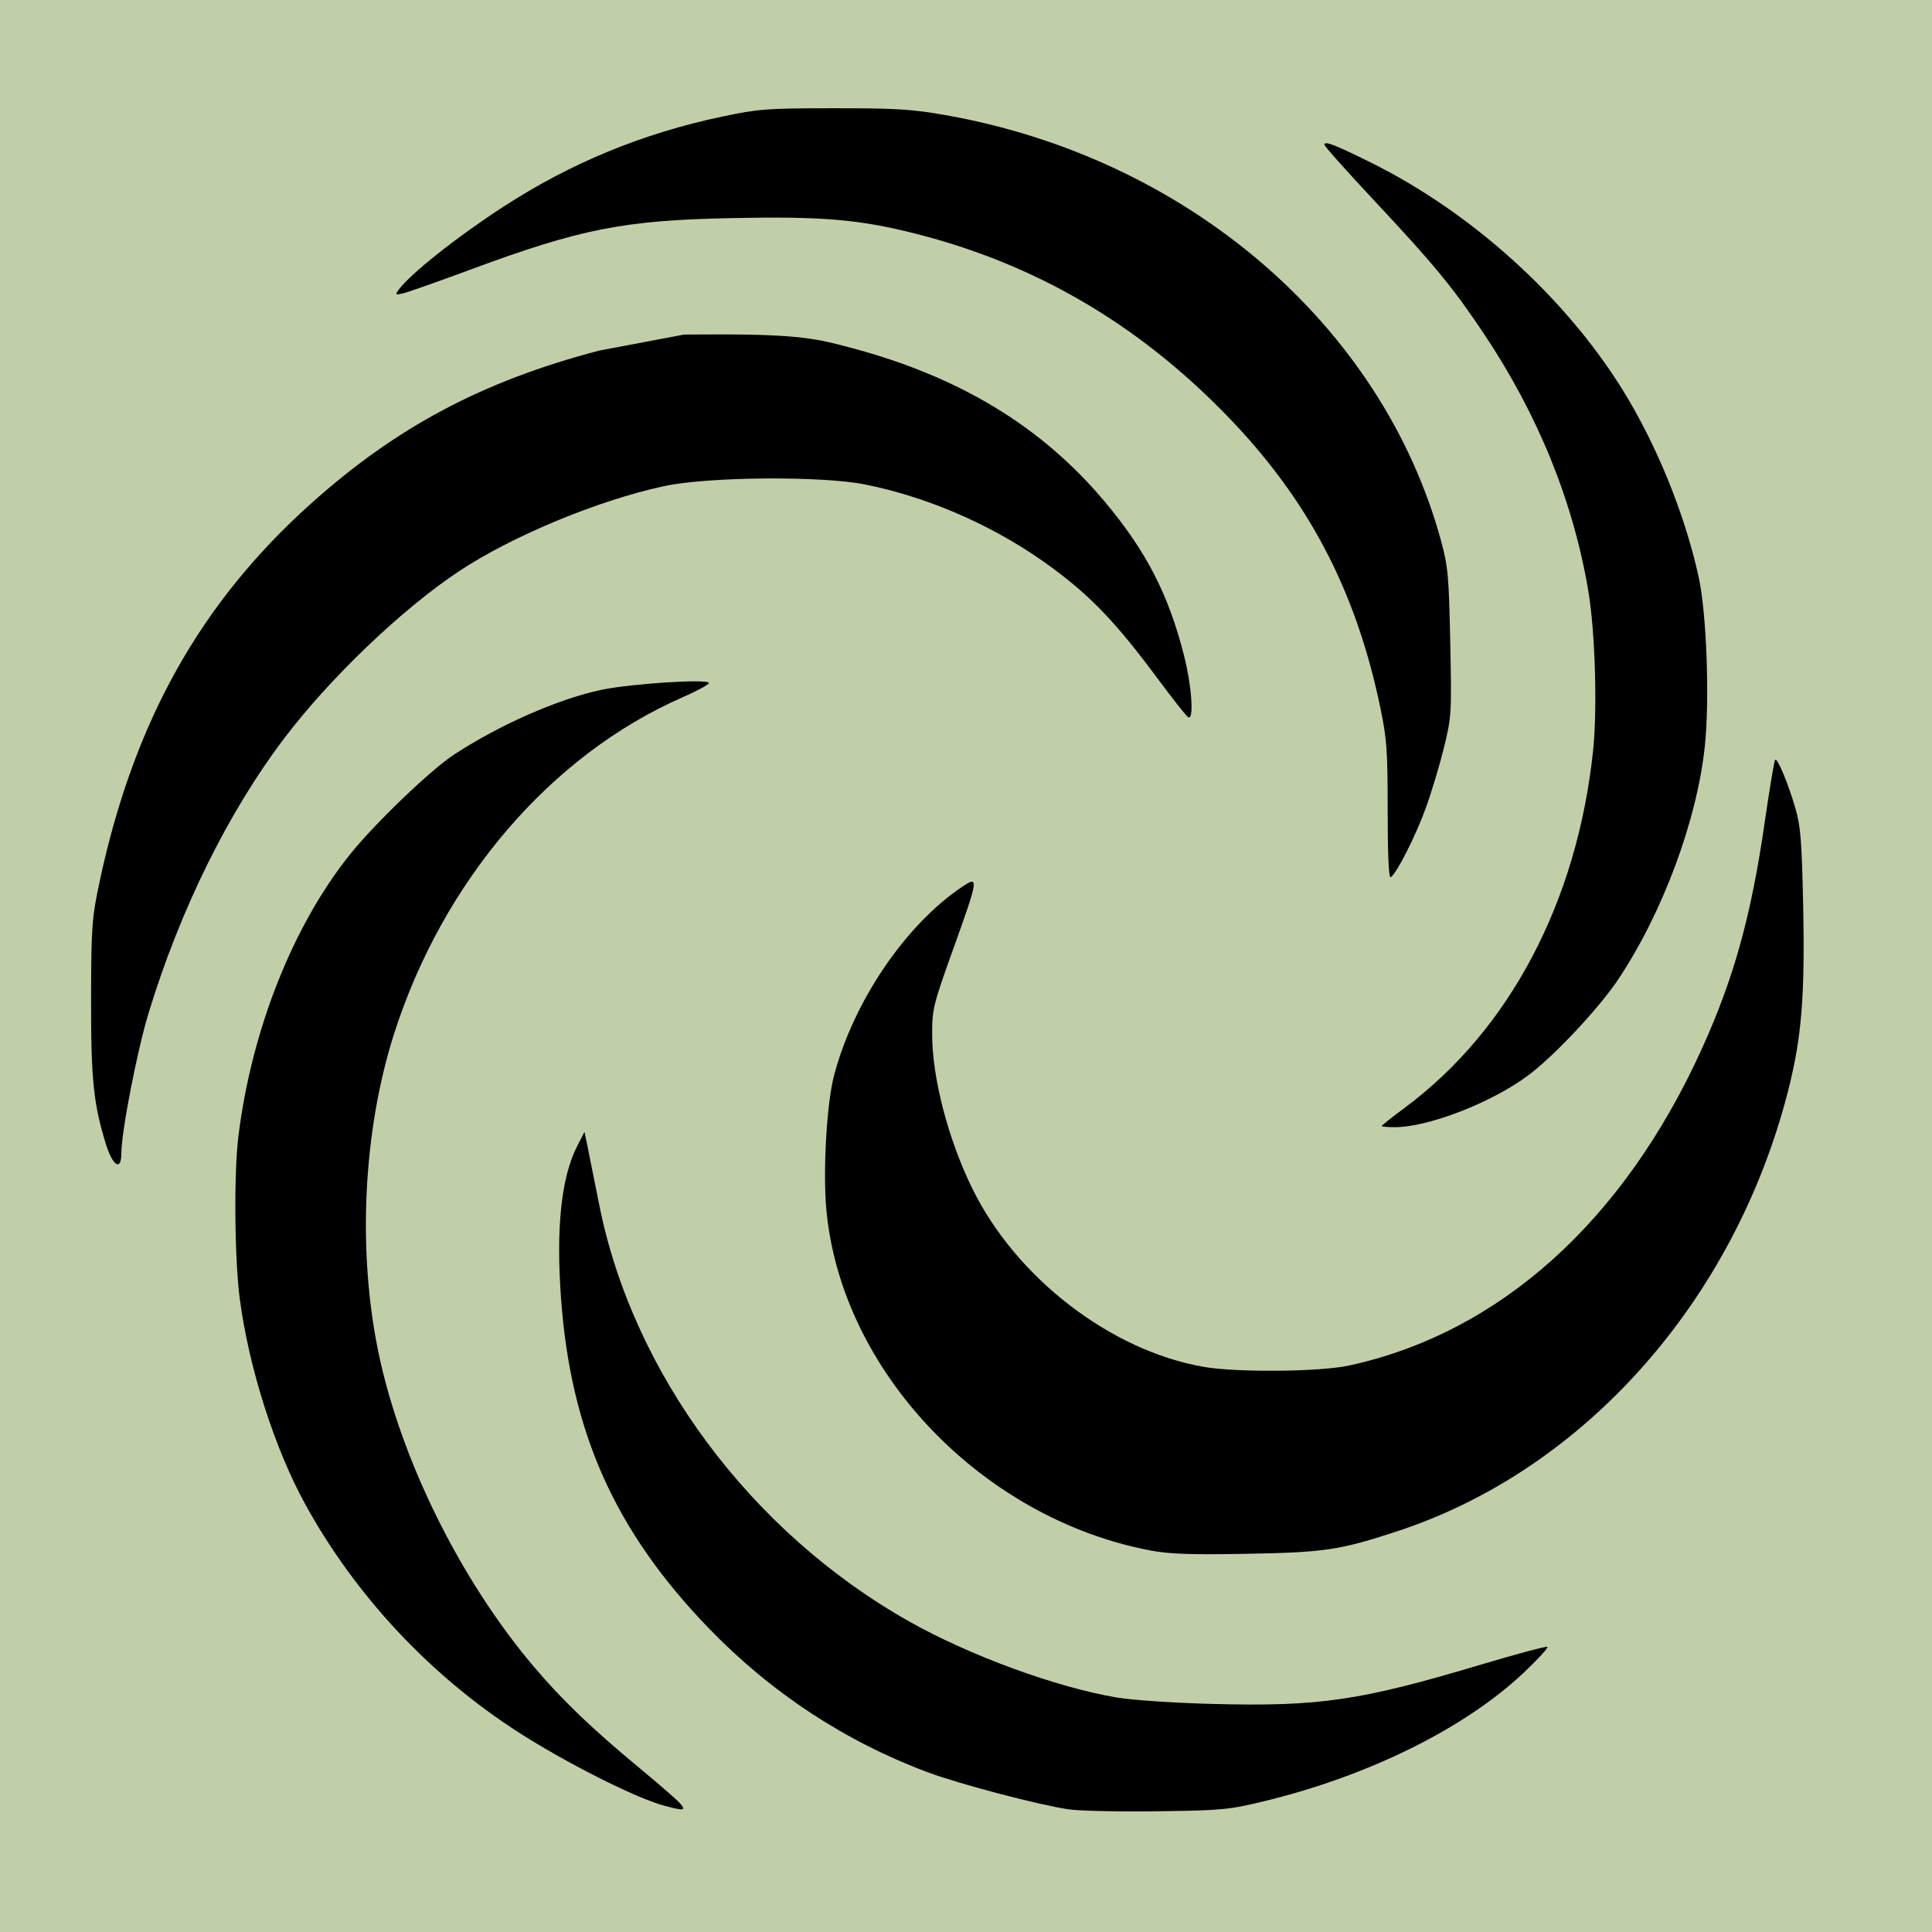 <?xml version="1.0" encoding="UTF-8" standalone="no"?>
<!-- Created with Inkscape (http://www.inkscape.org/) -->

<svg
   width="1080"
   height="1080"
   viewBox="0 0 285.75 285.75"
   version="1.1"
   id="svg1"
   xml:space="preserve"
   inkscape:version="1.4.2 (ebf0e940, 2025-05-08)"
   sodipodi:docname="Logo-drawing.svg"
   xmlns:inkscape="http://www.inkscape.org/namespaces/inkscape"
   xmlns:sodipodi="http://sodipodi.sourceforge.net/DTD/sodipodi-0.dtd"
   xmlns="http://www.w3.org/2000/svg"
   xmlns:svg="http://www.w3.org/2000/svg"><sodipodi:namedview
     id="namedview1"
     pagecolor="#ffffff"
     bordercolor="#000000"
     borderopacity="0.25"
     inkscape:showpageshadow="2"
     inkscape:pageopacity="0.0"
     inkscape:pagecheckerboard="0"
     inkscape:deskcolor="#d1d1d1"
     inkscape:document-units="px"
     showguides="true"
     inkscape:zoom="0.74118967"
     inkscape:cx="699.55103"
     inkscape:cy="612.52877"
     inkscape:window-width="3440"
     inkscape:window-height="1381"
     inkscape:window-x="2560"
     inkscape:window-y="31"
     inkscape:window-maximized="1"
     inkscape:current-layer="layer2"><sodipodi:guide
       position="142.868,443.984"
       orientation="1,0"
       id="guide2"
       inkscape:locked="false" /><sodipodi:guide
       position="-991.793,142.866"
       orientation="0,-1"
       id="guide3"
       inkscape:locked="false" /></sodipodi:namedview><defs
     id="defs1" /><g
     inkscape:label="Layer 1"
     inkscape:groupmode="layer"
     id="layer1"
     transform="translate(-18.919,-11.78)"><g
       id="layer2"
       transform="translate(27.771,12.702)"><rect
         style="fill:#c1cfa8;fill-opacity:1;stroke-width:0.303"
         id="rect1"
         width="285.934"
         height="285.934"
         x="-8.851"
         y="-0.922" /><path
         style="fill:#000000;stroke-width:0.472"
         d="m 6.808,168.283 c -1.839,-5.942 -2.21,-9.591 -2.188,-21.509 0.02,-10.667 0.116,-11.958 1.295,-17.458 C 10.956,105.8 20.777,88.251 37.088,73.61 49.741,62.252 62.492,55.471 79.708,50.945 l 12.629,-2.386 4.355,-0.018 c 12.83,-0.053 15.554,0.707 20.448,2.012 15.931,4.247 28.075,11.616 37.36,22.669 6.132,7.299 9.439,13.691 11.738,22.684 1.183,4.627 1.54,9.798 0.637,9.245 -0.274,-0.168 -2.331,-2.772 -4.57,-5.787 -5.979,-8.05 -9.607,-11.88 -15.246,-16.091 -8.156,-6.091 -18.075,-10.543 -27.934,-12.535 -6.424,-1.298 -23.268,-1.16 -29.773,0.244 -9.734,2.101 -22.373,7.339 -30.231,12.528 -8.406,5.551 -19.139,15.801 -25.932,24.764 -8.284,10.93 -15.387,25.314 -20.058,40.616 -1.692,5.544 -4.029,17.564 -4.029,20.724 0,2.725 -1.265,1.991 -2.293,-1.33 z"
         id="path10" /><path
         style="fill:#000000;stroke-width:0.444"
         d="m 196.39,119.003 c -0.003,-9.041 -0.12,-10.653 -1.117,-15.41 C 191.64,86.251 184.582,72.869 172.534,60.476 159.405,46.972 144.306,38.15 126.624,33.654 c -8.358,-2.125 -13.81,-2.591 -27.169,-2.322 -16.034,0.323 -22.385,1.57 -38.634,7.587 -4.827,1.787 -9.345,3.382 -10.041,3.544 -1.168,0.272 -1.219,0.231 -0.669,-0.527 1.684,-2.321 8.6,-7.808 15.459,-12.264 10.002,-6.498 20.639,-10.88 32.434,-13.359 5.403,-1.136 6.534,-1.22 16.51,-1.224 9.207,-0.004 11.515,0.138 16.457,1.01 35.775,6.314 64.593,31.053 73.3,62.924 1.045,3.824 1.169,5.189 1.374,15.052 0.217,10.496 0.188,10.996 -0.909,15.495 -0.624,2.557 -1.833,6.587 -2.687,8.956 -1.507,4.18 -4.336,9.766 -5.22,10.308 -0.278,0.171 -0.437,-3.381 -0.439,-9.831 z"
         id="path16" /><path
         style="fill:#000000;stroke-width:0.444"
         d="m 195.501,165.625 c 0,-0.092 1.556,-1.324 3.458,-2.738 15.485,-11.51 25.487,-30.513 27.819,-52.853 0.639,-6.116 0.298,-17.525 -0.701,-23.484 -2.219,-13.233 -7.414,-26.061 -15.402,-38.031 -4.585,-6.871 -7.416,-10.312 -16.218,-19.714 -4.089,-4.367 -7.434,-8.116 -7.434,-8.331 0,-0.595 1.548,0.002 6.916,2.664 14.749,7.315 28.544,19.743 37.072,33.396 5.092,8.153 9.296,18.454 11.371,27.859 1.179,5.349 1.646,18.135 0.915,25.063 -1.156,10.954 -6.224,24.6 -12.798,34.464 -2.836,4.254 -9.406,11.269 -13.272,14.17 -5.39,4.044 -14.787,7.702 -19.789,7.702 -1.065,0 -1.937,-0.075 -1.937,-0.168 z"
         id="path17" /><path
         style="fill:#000000;stroke-width:0.444"
         d="m 161.409,228.419 c -25.109,-4.715 -45.933,-26.629 -48.053,-50.57 -0.505,-5.697 0.072,-15.597 1.148,-19.694 2.878,-10.963 10.581,-22.307 18.962,-27.924 2.489,-1.669 2.434,-1.284 -1.326,9.19 -2.976,8.289 -3.123,8.887 -3.123,12.638 0,6.436 2.373,15.545 5.943,22.813 6.493,13.218 20.442,23.969 34.216,26.37 4.898,0.854 17.211,0.74 21.525,-0.2 22.21,-4.837 40.528,-21.271 52.12,-46.761 4.767,-10.483 7.324,-19.683 9.334,-33.581 0.717,-4.957 1.41,-9.119 1.541,-9.249 0.333,-0.33 1.922,3.47 3.001,7.177 0.766,2.631 0.944,4.84 1.141,14.184 0.287,13.582 -0.212,19.749 -2.241,27.669 -7.933,30.979 -30.088,55.953 -57.703,65.047 -8.585,2.827 -10.798,3.159 -22.471,3.366 -8.081,0.144 -11.294,0.035 -14.012,-0.475 z"
         id="path18" /><path
         style="fill:#000000;stroke-width:0.444"
         d="m 149.207,266.688 c -4.609,-0.693 -16.1,-3.719 -20.86,-5.492 -12.168,-4.533 -23.179,-11.777 -32.376,-21.3 -13.879,-14.372 -20.421,-29.004 -21.851,-48.869 -0.749,-10.406 0.05,-17.858 2.408,-22.461 l 1.066,-2.082 0.506,2.421 c 0.278,1.332 1.015,5.011 1.638,8.176 4.923,25.032 22.402,48.58 45.89,61.823 8.978,5.062 21.81,9.755 30.761,11.251 2.307,0.386 8.46,0.796 14.136,0.944 15.769,0.41 21.771,-0.471 39.681,-5.824 5.265,-1.574 9.683,-2.753 9.817,-2.62 0.134,0.133 -1.363,1.774 -3.327,3.648 -8.696,8.298 -23.037,15.426 -38.597,19.186 -5.254,1.269 -6.173,1.355 -15.84,1.483 -5.645,0.074 -11.518,-0.053 -13.052,-0.284 z"
         id="path19" /><path
         style="fill:#000000;stroke-width:0.444"
         d="M 89.303,266.121 C 85.099,264.974 74.957,259.862 67.885,255.326 54.816,246.942 43.729,235.093 36.302,221.574 c -4.543,-8.27 -8.339,-20.164 -9.683,-30.336 -0.783,-5.927 -0.894,-18.638 -0.21,-24.128 1.97,-15.809 8.132,-31.302 16.636,-41.824 3.667,-4.537 11.808,-12.336 15.209,-14.57 6.763,-4.442 15.541,-8.299 21.892,-9.619 4.471,-0.929 15.85,-1.645 15.85,-0.997 0,0.223 -1.757,1.175 -3.904,2.116 -19.491,8.536 -35.445,27.157 -42.669,49.801 -4.572,14.331 -5.432,32.107 -2.282,47.178 3.292,15.75 12.05,33.473 22.873,46.285 4.191,4.962 8.678,9.272 15.719,15.1 2.822,2.336 5.514,4.675 5.981,5.199 0.996,1.115 0.615,1.169 -2.412,0.343 z"
         id="path20" /></g></g><g
     inkscape:groupmode="layer"
     id="layer3"
     inkscape:label="Layer 2"
     transform="translate(-18.919,-11.78)" /></svg>
